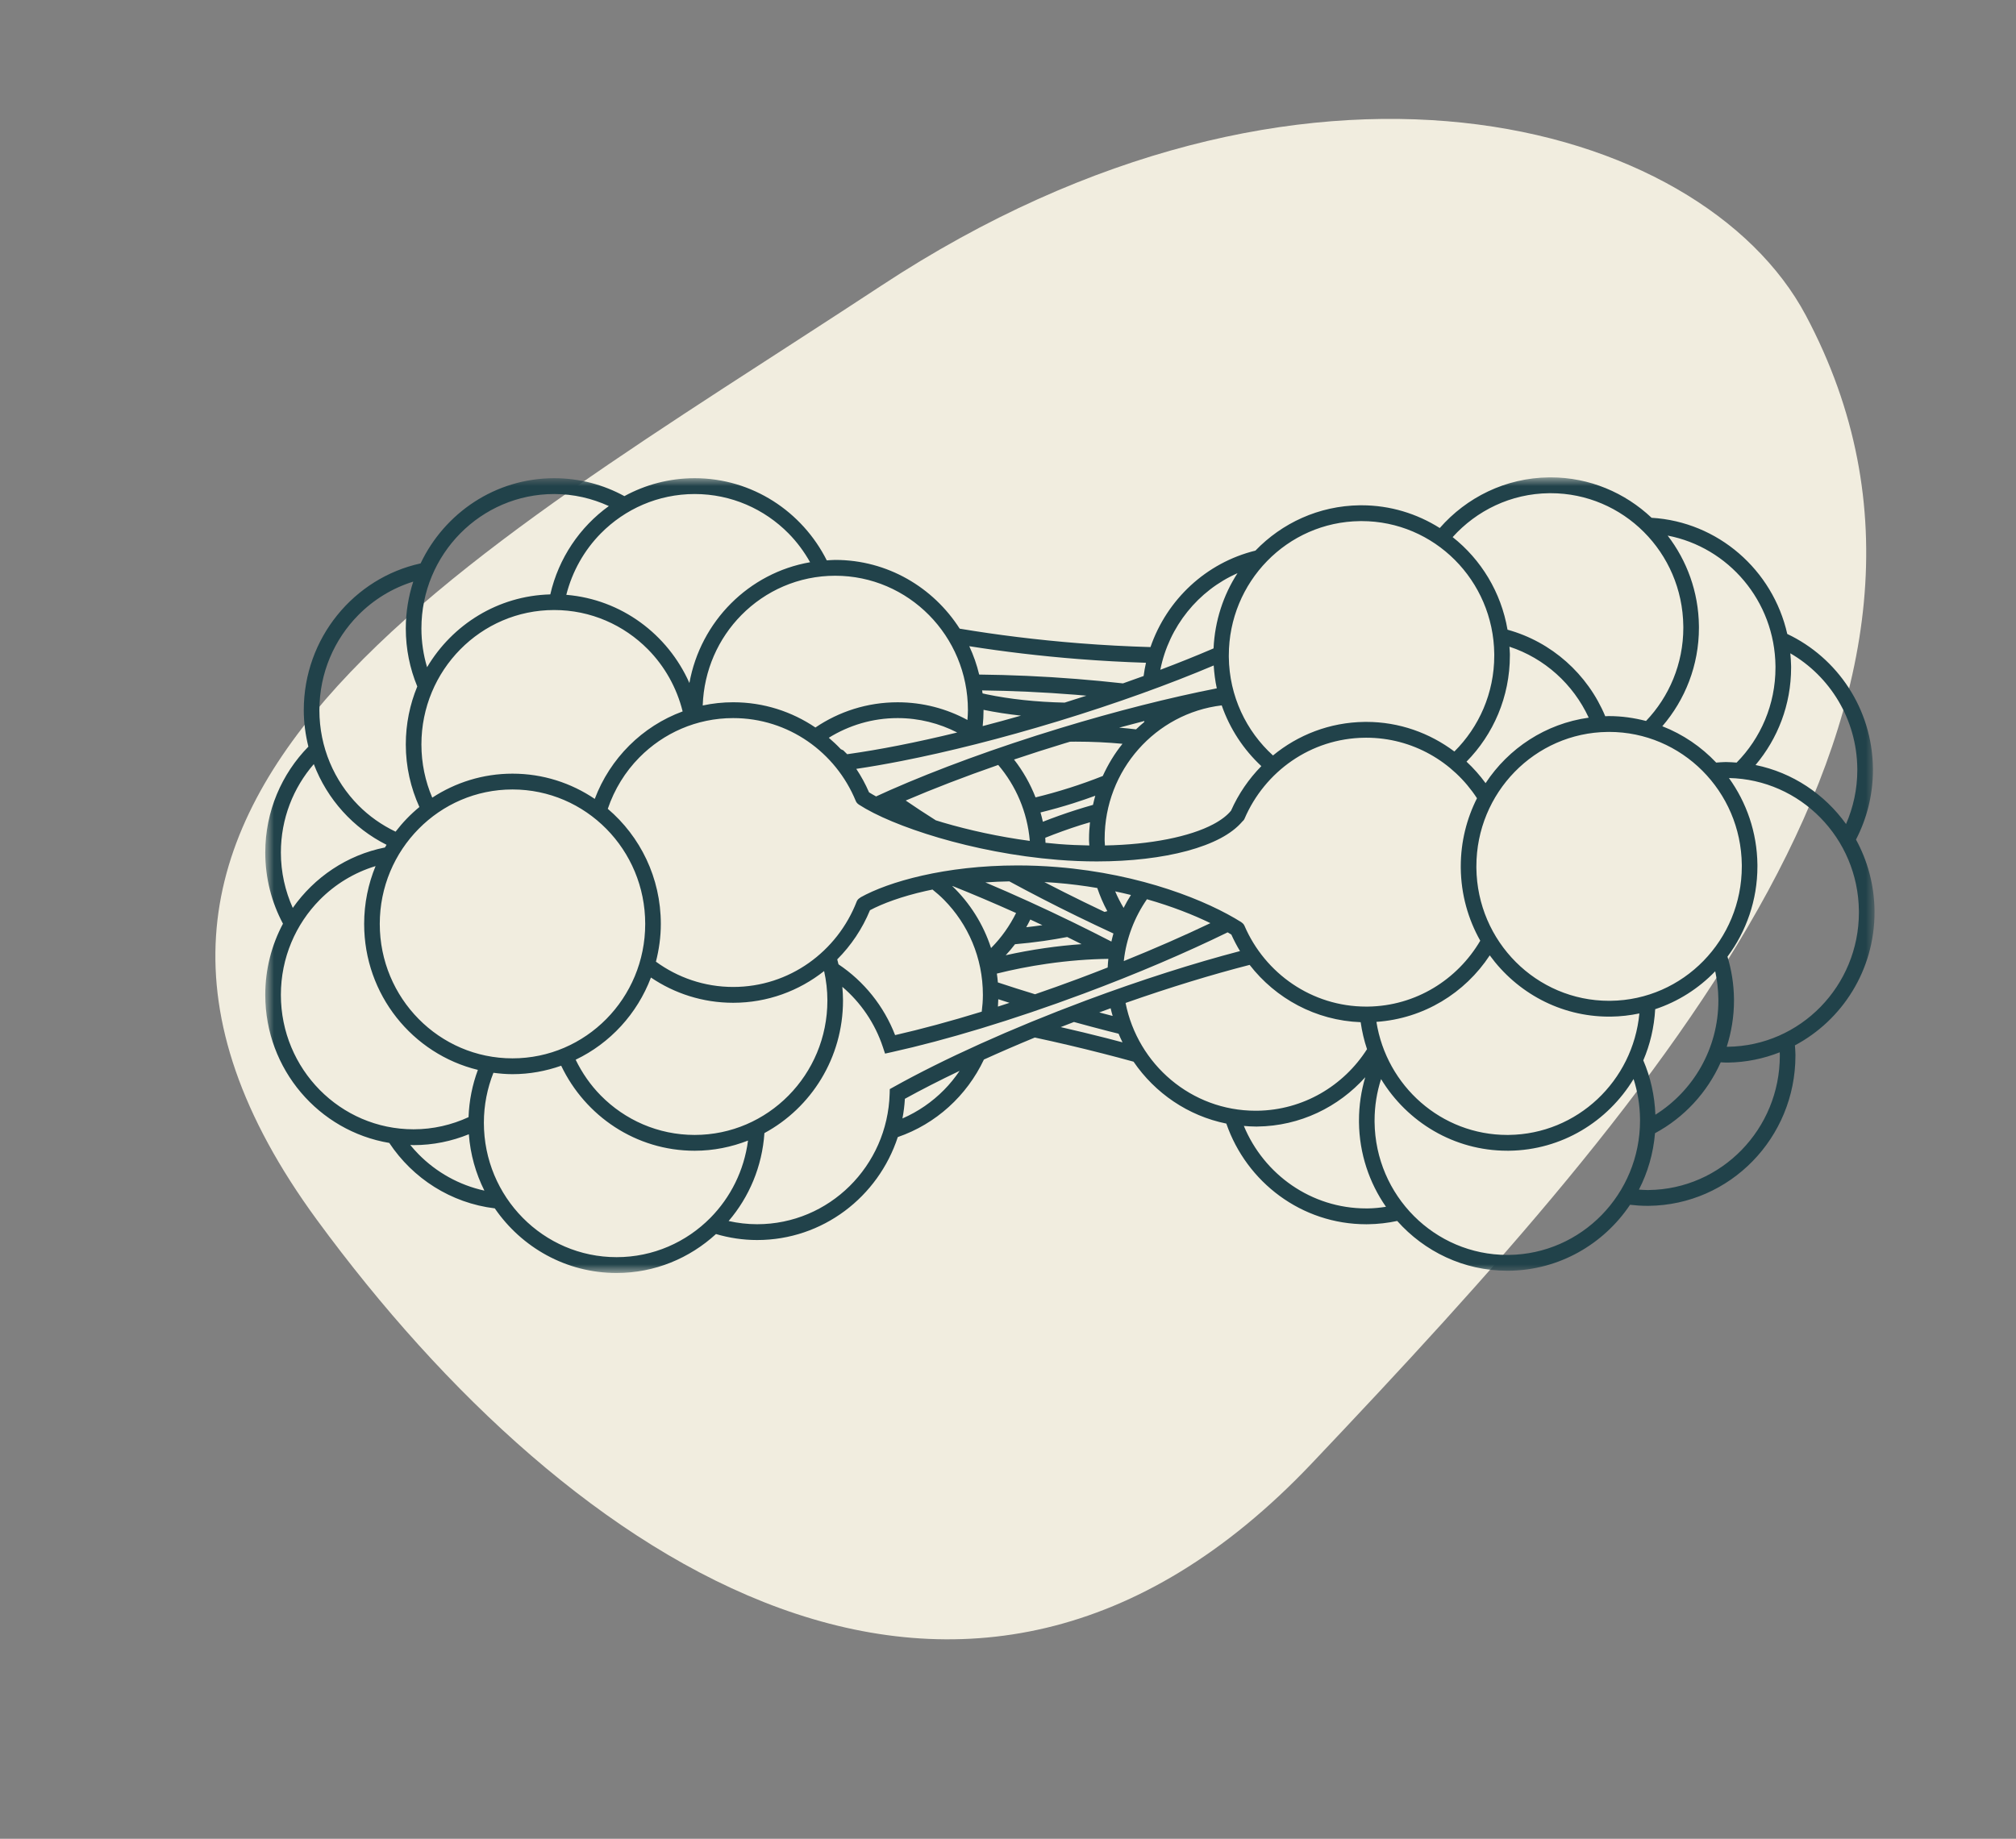 <?xml version="1.0" encoding="UTF-8"?> <svg xmlns="http://www.w3.org/2000/svg" xmlns:xlink="http://www.w3.org/1999/xlink" width="114px" height="104px" viewBox="0 0 114 104" version="1.1"><rect x="0" y="0" width="114" height="104" fill="#808080" stroke="none"/><!-- Generator: Sketch 55.2 (78181) - https://sketchapp.com --><title>icon_rodzaje_mięsaki</title><desc>Created with Sketch.</desc><defs><polygon id="path-1" points="8.32681775e-16 0 91 0 91 45 8.32681775e-16 45"></polygon></defs><g id="icon_rodzaje_mięsaki" stroke="none" stroke-width="1" fill="none" fill-rule="evenodd"><path d="M64.166,87.842 C40.311,103.54 17.799,97.291 11.882,86.157 C0.469,64.684 19.697,42.449 39.837,21.216 C59.364,0.63 81.706,15.401 96.068,34.99 C113.482,58.741 88.022,72.145 64.166,87.842 Z" id="Elipsa-3" fill="#F1EDDF" transform="translate(57, 52) scale(-1, -1) translate(-57, -52) "></path><g id="Guzy-germinalne" transform="translate(15, 27)"><mask id="mask-2" fill="white"><use xlink:href="#path-1"></use></mask><g id="Clip-2"></g><path d="M82.696,32.205 L82.642,32.205 C82.906,31.379 83.053,30.502 83.053,29.59 L83.052,29.491 C83.043,28.66 82.912,27.862 82.685,27.108 C83.744,25.684 84.378,23.919 84.378,22.004 L84.378,21.905 C84.357,20.07 83.758,18.383 82.767,17.005 C86.8,17.087 90.071,20.397 90.116,24.514 L90.117,24.603 C90.117,28.761 86.813,32.157 82.696,32.205 Z M48.648,29.727 C51.17,28.841 53.556,28.114 55.664,27.574 C57.14,29.476 59.398,30.72 61.942,30.815 C62.018,31.341 62.137,31.851 62.302,32.341 C60.983,34.409 58.699,35.792 56.086,35.823 L55.999,35.823 C52.373,35.823 49.34,33.21 48.648,29.727 Z M45.73,30.803 C46.369,30.979 47.018,31.154 47.68,31.323 C47.873,31.372 48.062,31.419 48.253,31.466 C48.321,31.633 48.397,31.794 48.476,31.955 C48.178,31.877 47.882,31.798 47.58,31.72 C46.699,31.495 45.832,31.287 44.981,31.093 C45.227,30.996 45.479,30.9 45.73,30.803 Z M8.388,37.768 C9.493,37.768 10.546,37.546 11.512,37.153 C11.597,38.294 11.904,39.37 12.391,40.341 C10.957,40.028 9.675,39.303 8.674,38.289 C8.507,38.119 8.349,37.942 8.198,37.759 C8.262,37.76 8.324,37.768 8.388,37.768 Z M3.081,23.893 C3.95,23.014 5.03,22.352 6.238,21.986 C5.823,22.994 5.592,24.097 5.592,25.256 C5.592,29.266 8.336,32.618 12.023,33.513 C11.712,34.35 11.529,35.248 11.495,36.186 C10.547,36.623 9.498,36.873 8.388,36.873 C6.314,36.873 4.441,36.023 3.081,34.647 C1.723,33.269 0.883,31.371 0.883,29.27 C0.883,27.169 1.723,25.27 3.081,23.893 Z M6.859,20.782 C6.828,20.832 6.798,20.882 6.768,20.933 C4.624,21.359 2.777,22.613 1.556,24.352 C1.127,23.396 0.883,22.338 0.883,21.219 C0.883,19.3 1.588,17.555 2.745,16.218 C3.503,18.213 4.98,19.841 6.859,20.782 Z M23.984,11.631 C22.762,8.873 20.134,6.9 17.023,6.643 C17.363,5.309 18.042,4.115 18.975,3.169 C20.334,1.793 22.208,0.943 24.282,0.942 C26.356,0.943 28.23,1.793 29.589,3.169 C30.065,3.652 30.474,4.203 30.809,4.8 C27.348,5.399 24.615,8.139 23.984,11.631 Z M39.734,13.168 C39.734,13.355 39.72,13.537 39.706,13.721 C38.53,13.084 37.187,12.721 35.76,12.721 C34.04,12.721 32.441,13.247 31.11,14.148 C29.779,13.247 28.181,12.72 26.46,12.72 C25.869,12.72 25.293,12.783 24.737,12.902 C24.805,10.908 25.621,9.11 26.922,7.791 C28.281,6.414 30.155,5.564 32.229,5.564 C34.302,5.564 36.176,6.414 37.536,7.791 C38.894,9.168 39.734,11.067 39.734,13.168 Z M53.624,9.672 C53.589,9.687 53.558,9.701 53.524,9.716 C52.62,10.103 51.644,10.495 50.613,10.884 C51.102,8.43 52.759,6.397 54.978,5.419 C54.179,6.653 53.696,8.109 53.624,9.672 Z M72.598,0.896 L72.684,0.895 C76.789,0.895 80.141,4.242 80.187,8.413 L80.188,8.501 C80.188,10.549 79.383,12.41 78.079,13.778 C77.41,13.605 76.714,13.502 75.992,13.502 L75.894,13.504 L75.895,13.504 C75.854,13.504 75.814,13.511 75.773,13.511 C74.779,11.124 72.742,9.304 70.247,8.616 C69.883,6.494 68.749,4.647 67.144,3.379 C68.497,1.877 70.432,0.92 72.597,0.896 L72.598,0.896 Z M85.399,10.673 L85.399,10.761 C85.399,12.856 84.56,14.755 83.202,16.132 C83.006,16.119 82.813,16.102 82.613,16.102 L82.515,16.103 L82.516,16.103 C82.358,16.105 82.203,16.122 82.047,16.132 C81.2,15.236 80.163,14.53 79,14.076 C80.287,12.581 81.071,10.634 81.071,8.501 L81.07,8.402 C81.048,6.473 80.387,4.707 79.302,3.293 C82.739,3.954 85.357,6.991 85.399,10.673 Z M70.38,10.079 L70.38,9.98 C70.378,9.844 70.363,9.712 70.355,9.577 C72.339,10.228 73.961,11.695 74.838,13.591 C72.403,13.93 70.305,15.319 69.006,17.295 C68.685,16.855 68.325,16.448 67.928,16.079 C69.443,14.54 70.38,12.418 70.38,10.079 Z M40.623,13.149 C41.278,13.285 41.988,13.394 42.736,13.476 C42.001,13.686 41.277,13.883 40.569,14.068 C40.6,13.771 40.617,13.472 40.617,13.168 C40.617,13.161 40.616,13.154 40.616,13.147 C40.619,13.148 40.621,13.148 40.623,13.149 Z M45.203,12.74 C43.581,12.706 42.075,12.538 40.8,12.272 C40.718,12.255 40.642,12.236 40.562,12.219 C40.556,12.162 40.544,12.106 40.536,12.049 C42.219,12.07 43.984,12.148 45.81,12.294 C46.02,12.31 46.226,12.33 46.435,12.348 C46.03,12.48 45.619,12.611 45.203,12.74 Z M54.612,18.851 C54.4,19.114 54.063,19.379 53.609,19.619 C52.298,20.318 50.069,20.773 47.482,20.819 C47.478,20.723 47.466,20.63 47.465,20.533 L47.465,20.444 C47.465,16.559 50.35,13.341 54.085,12.896 C54.546,14.226 55.324,15.399 56.326,16.332 C55.615,17.055 55.031,17.907 54.612,18.851 Z M45.848,18.811 C45.196,19.018 44.571,19.243 43.972,19.479 C43.935,19.3 43.886,19.127 43.838,18.952 C44.454,18.801 45.085,18.624 45.727,18.421 L45.594,17.994 L45.727,18.42 C46.14,18.289 46.543,18.15 46.936,18.006 C46.886,18.176 46.845,18.35 46.806,18.524 C46.489,18.613 46.17,18.709 45.848,18.811 Z M49.711,13.832 C49.549,13.966 49.392,14.107 49.24,14.252 C48.929,14.215 48.609,14.183 48.284,14.156 C48.763,14.026 49.237,13.9 49.704,13.781 C49.706,13.798 49.709,13.815 49.711,13.832 Z M45.507,14.951 C45.615,14.949 45.723,14.947 45.832,14.947 C46.751,14.947 47.638,14.99 48.474,15.069 C48.028,15.621 47.658,16.235 47.359,16.89 C46.756,17.13 46.121,17.357 45.462,17.567 L45.462,17.566 C44.814,17.773 44.178,17.949 43.558,18.1 C43.255,17.324 42.844,16.604 42.341,15.959 C43.267,15.647 44.222,15.34 45.202,15.042 C45.304,15.011 45.405,14.981 45.507,14.951 Z M38.331,19.524 C38.191,19.482 38.055,19.439 37.918,19.397 C37.909,19.39 37.899,19.385 37.89,19.379 C37.295,19.004 36.736,18.636 36.216,18.278 C37.773,17.611 39.538,16.929 41.447,16.265 C42.446,17.441 43.095,18.925 43.233,20.561 C41.472,20.324 39.792,19.953 38.331,19.524 Z M44.121,20.668 C44.115,20.573 44.116,20.477 44.107,20.384 C44.743,20.129 45.414,19.886 46.111,19.664 C46.288,19.608 46.461,19.558 46.636,19.507 C46.603,19.815 46.582,20.127 46.582,20.444 L46.582,20.543 C46.583,20.636 46.595,20.726 46.599,20.819 C46.036,20.809 45.464,20.787 44.878,20.74 C44.625,20.719 44.373,20.694 44.121,20.668 Z M53.632,10.639 C53.661,11.08 53.715,11.513 53.807,11.933 C53.803,11.933 53.799,11.934 53.795,11.935 C51.163,12.453 48.136,13.213 44.947,14.185 C41.309,15.293 37.997,16.515 35.325,17.691 C35.055,17.81 34.797,17.928 34.541,18.046 C34.396,17.967 34.262,17.89 34.142,17.814 C33.94,17.348 33.699,16.904 33.421,16.487 C34.225,16.367 35.079,16.219 35.986,16.041 C38.617,15.523 41.643,14.764 44.831,13.793 C48.106,12.794 51.113,11.705 53.632,10.639 Z M39.128,14.43 C37.971,14.712 36.861,14.958 35.818,15.163 C34.776,15.369 33.803,15.532 32.907,15.658 C32.855,15.605 32.795,15.551 32.747,15.501 L32.693,15.444 L32.546,15.373 C32.333,15.144 32.103,14.932 31.866,14.728 C33.002,14.026 34.331,13.615 35.76,13.615 C36.974,13.615 38.115,13.913 39.128,14.43 Z M41.428,28.566 C41.415,28.398 41.393,28.233 41.369,28.066 C42.251,27.845 43.201,27.655 44.196,27.512 C45.419,27.335 46.592,27.247 47.674,27.233 C47.655,27.393 47.647,27.557 47.637,27.721 C47.092,27.935 46.541,28.148 45.978,28.358 C45.148,28.668 44.333,28.958 43.53,29.235 C42.806,29.014 42.105,28.791 41.428,28.566 Z M41.451,29.516 C41.659,29.584 41.872,29.652 42.085,29.72 C41.866,29.792 41.646,29.864 41.43,29.933 C41.44,29.794 41.447,29.655 41.451,29.516 Z M42.396,26.405 C42.925,26.358 43.464,26.3 44.014,26.221 L44.015,26.221 C44.469,26.155 44.913,26.08 45.347,25.997 C45.352,25.999 45.357,26.002 45.362,26.004 C45.631,26.136 45.895,26.268 46.161,26.401 C45.484,26.449 44.785,26.523 44.071,26.626 C43.31,26.736 42.574,26.872 41.871,27.028 C42.056,26.829 42.231,26.622 42.396,26.405 Z M43.89,25.335 C43.601,25.377 43.316,25.412 43.032,25.444 C43.113,25.302 43.188,25.156 43.261,25.008 C43.488,25.112 43.716,25.219 43.945,25.327 C43.926,25.33 43.908,25.332 43.89,25.335 Z M38.848,23.115 C38.853,23.114 38.858,23.113 38.864,23.113 C40.011,23.57 41.214,24.082 42.457,24.64 C42.095,25.365 41.629,26.027 41.067,26.596 C41.059,26.604 41.049,26.611 41.041,26.62 C40.604,25.269 39.842,24.072 38.848,23.115 Z M45.922,24.829 L45.922,24.829 C46.61,25.165 47.289,25.487 47.962,25.798 C47.918,25.948 47.882,26.102 47.847,26.255 C47.162,25.902 46.462,25.549 45.745,25.199 C44.013,24.353 42.325,23.586 40.721,22.909 C41.158,22.878 41.61,22.858 42.076,22.85 C43.296,23.511 44.58,24.175 45.922,24.829 Z M47.616,24.534 C47.564,24.55 47.511,24.563 47.459,24.578 C47.077,24.397 46.693,24.212 46.306,24.023 L46.305,24.023 C45.537,23.649 44.788,23.27 44.058,22.892 C44.273,22.904 44.486,22.913 44.705,22.932 L44.705,22.932 C45.52,22.997 46.301,23.098 47.048,23.225 C47.203,23.68 47.39,24.119 47.616,24.534 Z M48.537,24.35 C48.36,24.05 48.197,23.741 48.062,23.416 C48.366,23.48 48.661,23.549 48.952,23.62 C48.802,23.856 48.664,24.099 48.537,24.35 Z M11.028,9.729 C12.388,8.352 14.261,7.503 16.335,7.503 C18.409,7.503 20.282,8.352 21.642,9.729 C22.583,10.683 23.266,11.89 23.602,13.237 C21.318,14.077 19.499,15.889 18.632,18.186 C17.3,17.285 15.701,16.758 13.98,16.758 C12.307,16.758 10.752,17.26 9.443,18.115 C9.05,17.193 8.83,16.176 8.83,15.107 C8.83,13.005 9.67,11.107 11.028,9.729 Z M13.98,32.86 C11.907,32.86 10.033,32.01 8.674,30.633 C7.315,29.256 6.475,27.357 6.475,25.256 C6.475,23.155 7.315,21.257 8.674,19.88 C10.033,18.503 11.907,17.652 13.98,17.652 C16.054,17.653 17.928,18.503 19.288,19.88 C20.646,21.257 21.485,23.155 21.485,25.256 C21.485,27.357 20.646,29.256 19.288,30.633 C17.928,32.01 16.054,32.86 13.98,32.86 Z M31.787,29.588 C31.787,31.688 30.948,33.587 29.589,34.964 C28.23,36.341 26.356,37.191 24.282,37.192 C22.208,37.191 20.334,36.341 18.975,34.964 C18.395,34.377 17.918,33.69 17.552,32.937 C19.5,32.006 21.033,30.341 21.809,28.289 C23.14,29.19 24.739,29.717 26.46,29.717 C28.4,29.717 30.182,29.045 31.602,27.923 C31.72,28.46 31.787,29.015 31.787,29.588 Z M35.616,31.546 C34.98,29.899 33.853,28.503 32.415,27.542 C32.392,27.448 32.37,27.354 32.344,27.262 C33.13,26.474 33.763,25.532 34.195,24.482 C34.903,24.105 35.983,23.702 37.35,23.394 C37.473,23.366 37.602,23.34 37.731,23.313 C37.958,23.495 38.177,23.686 38.382,23.893 C39.741,25.271 40.58,27.169 40.58,29.271 C40.58,29.593 40.554,29.907 40.515,30.219 C38.746,30.764 37.095,31.208 35.616,31.546 Z M48.547,27.359 C48.689,26.068 49.155,24.875 49.857,23.861 C51.274,24.266 52.486,24.744 53.445,25.213 C51.955,25.924 50.308,26.648 48.547,27.359 Z M55.374,25.365 C55.338,25.28 55.275,25.215 55.202,25.169 L55.203,25.165 C53.298,23.96 49.575,22.43 44.776,22.04 C44.004,21.977 43.257,21.949 42.537,21.949 C40.488,21.949 38.666,22.18 37.157,22.521 C35.648,22.862 34.456,23.31 33.646,23.763 L33.65,23.77 C33.56,23.819 33.483,23.889 33.445,23.988 C32.35,26.816 29.639,28.823 26.46,28.822 C24.827,28.822 23.322,28.289 22.091,27.392 C22.266,26.709 22.368,25.995 22.368,25.256 C22.368,22.642 21.201,20.305 19.369,18.747 C19.743,17.642 20.355,16.651 21.154,15.842 C22.513,14.465 24.386,13.615 26.46,13.615 C29.585,13.614 32.261,15.55 33.391,18.301 C33.426,18.387 33.488,18.455 33.562,18.503 L33.561,18.504 C34.527,19.132 36.117,19.803 38.086,20.383 C40.052,20.96 42.387,21.436 44.808,21.631 L44.808,21.631 C45.565,21.693 46.307,21.722 47.026,21.722 C48.946,21.721 50.7,21.512 52.131,21.127 C52.846,20.933 53.481,20.696 54.019,20.411 C54.522,20.143 54.937,19.834 55.249,19.468 C55.301,19.424 55.346,19.373 55.375,19.307 C56.518,16.641 59.118,14.76 62.172,14.726 L62.179,14.726 L62.259,14.725 C64.873,14.725 67.176,16.085 68.52,18.148 C67.937,19.305 67.603,20.612 67.603,21.999 L67.603,22.098 C67.62,23.595 68.021,24.993 68.705,26.207 C67.412,28.409 65.057,29.901 62.342,29.933 L62.255,29.933 C59.183,29.933 56.533,28.057 55.374,25.365 Z M70.319,37.191 L70.322,37.191 L70.232,37.192 C66.504,37.192 63.407,34.427 62.833,30.797 C65.511,30.612 67.841,29.166 69.242,27.035 C70.771,29.135 73.223,30.5 75.989,30.5 L76.085,30.5 L76.086,30.5 C76.641,30.493 77.18,30.43 77.703,30.32 C77.342,34.138 74.192,37.146 70.319,37.191 Z M82.169,29.501 L82.17,29.59 C82.17,32.315 80.746,34.706 78.608,36.048 C78.567,34.958 78.331,33.92 77.924,32.975 C78.309,32.079 78.539,31.103 78.597,30.079 C79.898,29.649 81.057,28.905 81.991,27.936 C82.1,28.441 82.163,28.964 82.169,29.501 Z M76.075,29.605 L76.078,29.605 L75.989,29.606 C71.884,29.606 68.532,26.258 68.486,22.088 L68.486,21.999 C68.485,17.841 71.79,14.445 75.905,14.398 L75.906,14.398 L75.992,14.397 C80.097,14.397 83.449,17.745 83.495,21.915 L83.495,22.004 C83.495,26.161 80.19,29.558 76.075,29.605 Z M47.803,30.027 C47.835,30.175 47.879,30.317 47.918,30.461 C47.911,30.46 47.903,30.458 47.896,30.456 C47.648,30.392 47.405,30.328 47.16,30.263 C47.374,30.183 47.59,30.104 47.803,30.027 Z M90.027,16.552 C90.027,17.638 89.796,18.67 89.389,19.607 C88.174,17.916 86.365,16.696 84.271,16.269 C85.523,14.784 86.283,12.862 86.283,10.761 L86.282,10.662 C86.279,10.422 86.26,10.186 86.238,9.951 C88.473,11.246 89.994,13.668 90.026,16.464 L90.027,16.552 Z M61.907,2.474 L61.993,2.473 C66.098,2.473 69.45,5.821 69.497,9.991 L69.497,10.079 C69.497,12.202 68.633,14.123 67.242,15.505 C65.846,14.457 64.125,13.83 62.259,13.83 C62.231,13.83 62.196,13.83 62.155,13.831 L62.155,13.831 C60.191,13.856 58.397,14.566 56.984,15.729 C55.475,14.356 54.512,12.379 54.487,10.163 L54.487,10.075 C54.486,5.916 57.791,2.52 61.906,2.474 L61.907,2.474 Z M45.966,10.274 C47.278,10.378 48.557,10.446 49.802,10.486 C49.746,10.732 49.703,10.981 49.669,11.235 C49.286,11.374 48.897,11.514 48.501,11.652 C47.643,11.557 46.769,11.472 45.879,11.402 C43.97,11.25 42.126,11.172 40.37,11.153 C40.236,10.594 40.048,10.059 39.81,9.549 C41.743,9.855 43.808,10.103 45.966,10.274 Z M16.335,0.942 C17.44,0.942 18.484,1.19 19.428,1.623 C17.788,2.806 16.588,4.569 16.118,6.619 C13.156,6.696 10.582,8.326 9.15,10.738 C8.943,10.044 8.83,9.309 8.83,8.546 C8.83,6.445 9.67,4.546 11.028,3.169 C12.388,1.793 14.261,0.943 16.335,0.942 Z M3.061,13.167 C3.062,11.066 3.901,9.168 5.26,7.791 C6.118,6.922 7.18,6.265 8.368,5.896 C8.098,6.731 7.947,7.62 7.947,8.546 C7.947,9.709 8.179,10.817 8.596,11.826 C8.179,12.835 7.947,13.944 7.947,15.107 C7.947,16.371 8.227,17.566 8.716,18.645 C8.215,19.055 7.765,19.524 7.369,20.039 C6.584,19.663 5.868,19.16 5.26,18.544 C3.901,17.166 3.062,15.269 3.061,13.167 Z M12.362,36.501 C12.362,35.502 12.557,34.55 12.902,33.677 C13.256,33.723 13.614,33.755 13.98,33.755 C14.947,33.755 15.87,33.581 16.734,33.277 C18.091,36.12 20.956,38.086 24.282,38.086 C25.347,38.086 26.362,37.876 27.299,37.51 C27.077,39.206 26.311,40.725 25.174,41.878 C23.814,43.255 21.941,44.105 19.867,44.105 C17.793,44.105 15.919,43.255 14.56,41.878 C13.201,40.501 12.362,38.602 12.362,36.501 Z M35.535,34.477 L35.315,34.6 L35.308,34.857 C35.192,38.954 31.885,42.242 27.814,42.242 C27.26,42.242 26.721,42.177 26.202,42.061 C27.359,40.709 28.098,38.984 28.226,37.087 C30.87,35.657 32.67,32.836 32.67,29.588 C32.67,29.326 32.654,29.069 32.632,28.815 C33.674,29.704 34.477,30.875 34.922,32.213 L35.048,32.592 L35.435,32.506 C38.474,31.834 42.252,30.702 46.283,29.197 C49.295,28.073 52.067,26.883 54.421,25.733 C54.495,25.776 54.562,25.818 54.63,25.86 C54.775,26.181 54.937,26.494 55.119,26.793 C52.523,27.473 49.549,28.416 46.423,29.581 C42.134,31.183 38.335,32.916 35.535,34.477 Z M36.169,35.148 C37.097,34.636 38.134,34.106 39.265,33.566 C39.003,33.953 38.709,34.316 38.382,34.647 C37.711,35.326 36.914,35.876 36.031,36.26 C36.101,35.897 36.147,35.526 36.169,35.148 Z M62.342,41.348 L62.256,41.348 C59.147,41.349 56.473,39.426 55.337,36.683 C55.556,36.701 55.775,36.717 55.999,36.717 L56.096,36.717 C58.522,36.688 60.689,35.614 62.202,33.928 C61.972,34.703 61.847,35.522 61.847,36.371 L61.847,36.471 C61.867,38.254 62.431,39.9 63.373,41.256 C63.036,41.308 62.693,41.345 62.342,41.348 Z M70.319,43.978 L70.232,43.978 C66.127,43.978 62.776,40.629 62.729,36.46 L62.729,36.371 C62.729,35.555 62.859,34.771 63.096,34.033 C64.574,36.464 67.217,38.085 70.232,38.085 L70.33,38.085 C73.319,38.051 75.917,36.43 77.375,34.029 C77.603,34.741 77.731,35.499 77.739,36.287 L77.74,36.376 C77.74,40.534 74.436,43.93 70.319,43.978 Z M85.644,32.618 L85.645,32.706 C85.645,36.864 82.342,40.261 78.225,40.308 L78.138,40.308 C77.983,40.308 77.831,40.294 77.678,40.284 C78.175,39.315 78.492,38.237 78.587,37.094 C80.226,36.214 81.536,34.8 82.303,33.083 C82.406,33.087 82.506,33.099 82.61,33.099 L82.706,33.099 C83.742,33.087 84.727,32.877 85.639,32.519 C85.639,32.552 85.644,32.584 85.644,32.618 Z M91,24.603 L91,24.504 C90.983,23.046 90.604,21.678 89.952,20.486 C90.561,19.309 90.91,17.971 90.91,16.552 L90.909,16.454 C90.871,13.08 88.894,10.196 86.066,8.857 C85.248,5.233 82.149,2.511 78.394,2.286 C76.895,0.871 74.89,0 72.684,0 L72.586,0.001 L72.475,0.003 L72.587,0.001 C70.125,0.03 67.93,1.136 66.415,2.865 C65.129,2.054 63.616,1.579 61.993,1.579 L61.895,1.579 L61.896,1.579 C59.578,1.606 57.491,2.585 55.991,4.143 C53.211,4.825 50.985,6.903 50.057,9.599 C48.754,9.561 47.413,9.492 46.035,9.383 C43.645,9.194 41.367,8.909 39.268,8.557 C37.774,6.219 35.182,4.669 32.229,4.669 C32.068,4.669 31.911,4.685 31.752,4.694 C30.365,1.938 27.544,0.048 24.282,0.047 C22.844,0.047 21.492,0.415 20.308,1.061 C19.126,0.415 17.773,0.047 16.335,0.047 C13.006,0.048 10.138,2.018 8.783,4.866 C5.008,5.695 2.179,9.094 2.178,13.167 C2.178,13.88 2.275,14.569 2.438,15.23 C0.932,16.767 0,18.882 0,21.219 C0,22.675 0.363,24.046 1.001,25.244 C0.363,26.443 0,27.813 0,29.27 C0,33.487 3.036,36.978 7.013,37.644 C8.343,39.65 10.495,41.044 12.979,41.345 C14.494,43.552 17.012,45 19.867,45 C22.032,45 23.999,44.162 25.487,42.797 C26.226,43.014 27.006,43.136 27.814,43.136 C31.523,43.136 34.663,40.695 35.768,37.313 C37.917,36.574 39.669,34.98 40.638,32.928 C41.552,32.513 42.513,32.096 43.516,31.683 C44.759,31.95 46.047,32.25 47.364,32.588 C47.953,32.738 48.53,32.892 49.1,33.049 C50.315,34.828 52.181,36.112 54.346,36.55 C55.492,39.868 58.604,42.243 62.256,42.244 L62.351,42.243 L62.353,42.243 C62.92,42.236 63.474,42.171 64.009,42.057 C65.546,43.783 67.764,44.873 70.232,44.873 L70.33,44.873 C73.183,44.838 75.685,43.365 77.176,41.142 C77.492,41.179 77.812,41.202 78.138,41.202 L78.236,41.202 C82.836,41.148 86.527,37.354 86.528,32.706 L86.527,32.608 C86.526,32.445 86.509,32.286 86.498,32.126 C89.176,30.703 91,27.866 91,24.603 L91,24.603 Z" id="Fill-1" fill="#21424A" mask="url(#mask-2)"></path></g></g></svg> 